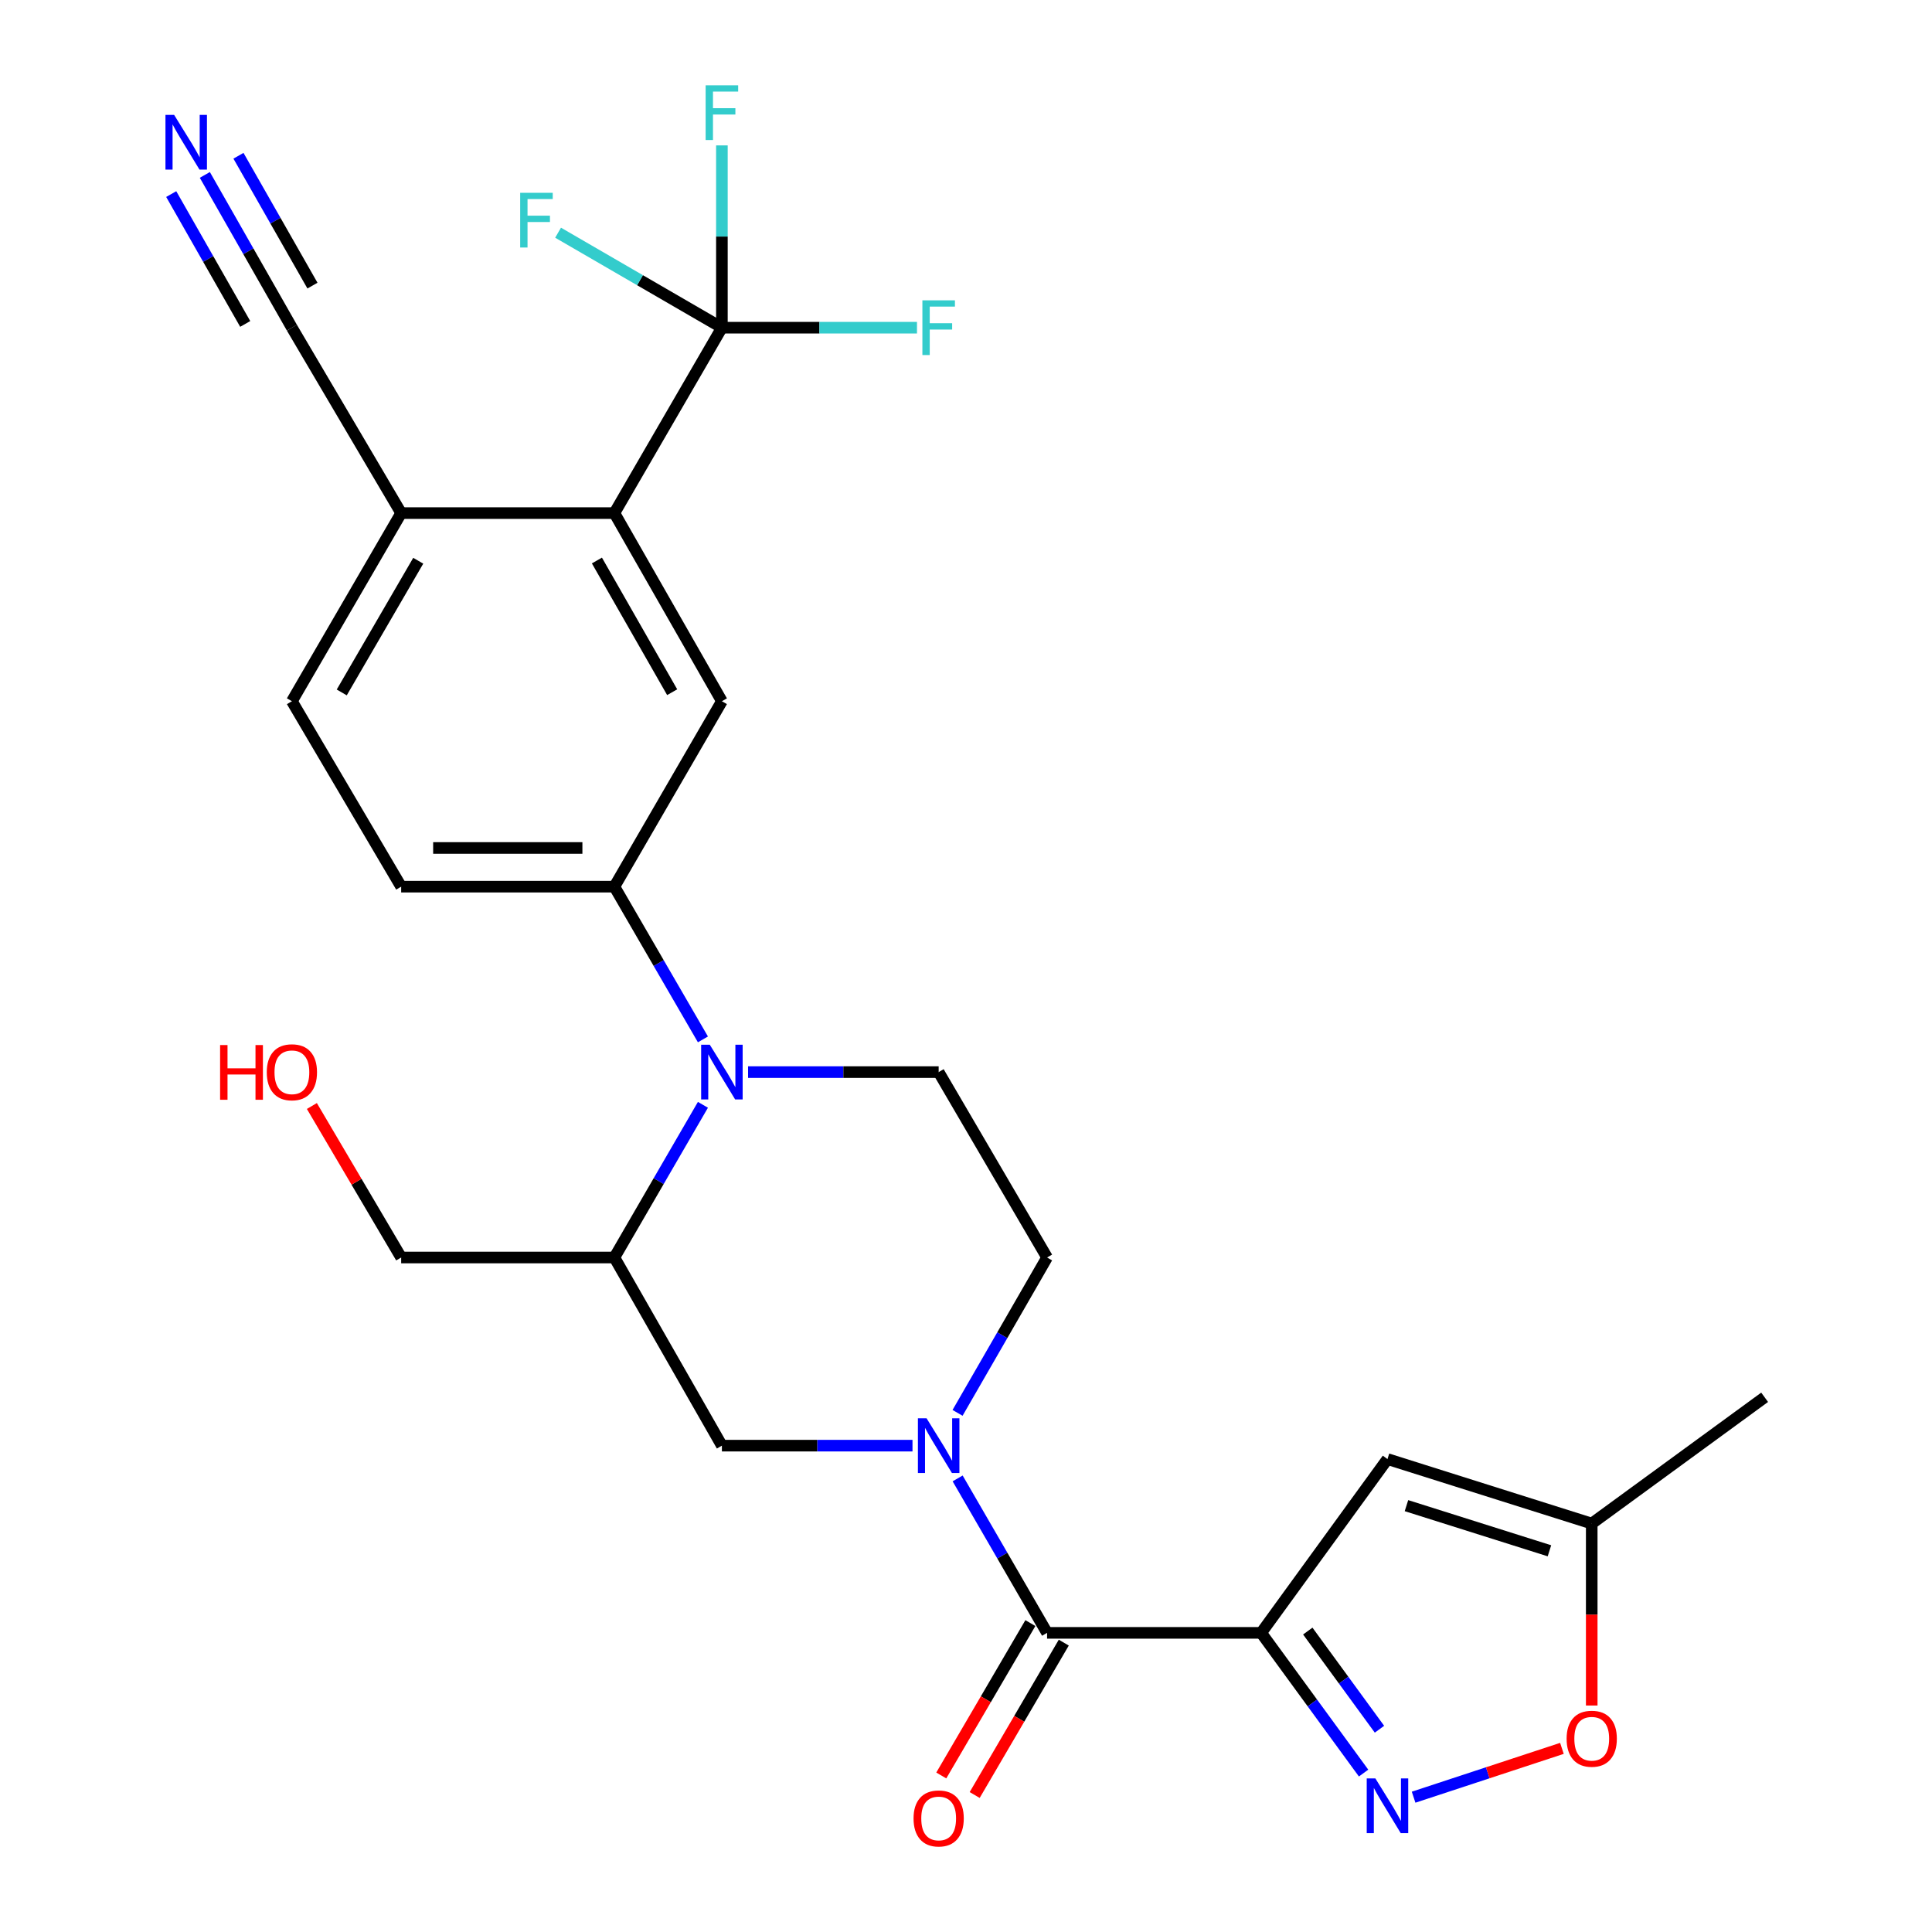 <?xml version='1.0' encoding='iso-8859-1'?>
<svg version='1.1' baseProfile='full'
              xmlns='http://www.w3.org/2000/svg'
                      xmlns:rdkit='http://www.rdkit.org/xml'
                      xmlns:xlink='http://www.w3.org/1999/xlink'
                  xml:space='preserve'
width='1000px' height='1000px' viewBox='0 0 1000 1000'>
<!-- END OF HEADER -->
<rect style='opacity:1.0;fill:#FFFFFF;stroke:none' width='1000' height='1000' x='0' y='0'> </rect>
<path class='bond-2' d='M 652.783,845.165 L 541.965,845.165' style='fill:none;fill-rule:evenodd;stroke:#000000;stroke-width:6px;stroke-linecap:butt;stroke-linejoin:miter;stroke-opacity:1' />
<path class='bond-3' d='M 652.783,845.165 L 679.286,881.454' style='fill:none;fill-rule:evenodd;stroke:#000000;stroke-width:6px;stroke-linecap:butt;stroke-linejoin:miter;stroke-opacity:1' />
<path class='bond-3' d='M 679.286,881.454 L 705.79,917.742' style='fill:none;fill-rule:evenodd;stroke:#0000FF;stroke-width:6px;stroke-linecap:butt;stroke-linejoin:miter;stroke-opacity:1' />
<path class='bond-3' d='M 676.908,844.238 L 695.461,869.64' style='fill:none;fill-rule:evenodd;stroke:#000000;stroke-width:6px;stroke-linecap:butt;stroke-linejoin:miter;stroke-opacity:1' />
<path class='bond-3' d='M 695.461,869.64 L 714.013,895.042' style='fill:none;fill-rule:evenodd;stroke:#0000FF;stroke-width:6px;stroke-linecap:butt;stroke-linejoin:miter;stroke-opacity:1' />
<path class='bond-5' d='M 652.783,845.165 L 718.156,755.211' style='fill:none;fill-rule:evenodd;stroke:#000000;stroke-width:6px;stroke-linecap:butt;stroke-linejoin:miter;stroke-opacity:1' />
<path class='bond-0' d='M 495.672,765.227 L 518.818,805.196' style='fill:none;fill-rule:evenodd;stroke:#0000FF;stroke-width:6px;stroke-linecap:butt;stroke-linejoin:miter;stroke-opacity:1' />
<path class='bond-0' d='M 518.818,805.196 L 541.965,845.165' style='fill:none;fill-rule:evenodd;stroke:#000000;stroke-width:6px;stroke-linecap:butt;stroke-linejoin:miter;stroke-opacity:1' />
<path class='bond-10' d='M 472.305,748.268 L 422.979,748.268' style='fill:none;fill-rule:evenodd;stroke:#0000FF;stroke-width:6px;stroke-linecap:butt;stroke-linejoin:miter;stroke-opacity:1' />
<path class='bond-10' d='M 422.979,748.268 L 373.653,748.268' style='fill:none;fill-rule:evenodd;stroke:#000000;stroke-width:6px;stroke-linecap:butt;stroke-linejoin:miter;stroke-opacity:1' />
<path class='bond-17' d='M 495.628,731.298 L 518.797,691.09' style='fill:none;fill-rule:evenodd;stroke:#0000FF;stroke-width:6px;stroke-linecap:butt;stroke-linejoin:miter;stroke-opacity:1' />
<path class='bond-17' d='M 518.797,691.09 L 541.965,650.881' style='fill:none;fill-rule:evenodd;stroke:#000000;stroke-width:6px;stroke-linecap:butt;stroke-linejoin:miter;stroke-opacity:1' />
<path class='bond-1' d='M 387.198,554.919 L 436.524,554.919' style='fill:none;fill-rule:evenodd;stroke:#0000FF;stroke-width:6px;stroke-linecap:butt;stroke-linejoin:miter;stroke-opacity:1' />
<path class='bond-1' d='M 436.524,554.919 L 485.85,554.919' style='fill:none;fill-rule:evenodd;stroke:#000000;stroke-width:6px;stroke-linecap:butt;stroke-linejoin:miter;stroke-opacity:1' />
<path class='bond-8' d='M 363.836,537.985 L 340.92,498.46' style='fill:none;fill-rule:evenodd;stroke:#0000FF;stroke-width:6px;stroke-linecap:butt;stroke-linejoin:miter;stroke-opacity:1' />
<path class='bond-8' d='M 340.92,498.46 L 318.005,458.935' style='fill:none;fill-rule:evenodd;stroke:#000000;stroke-width:6px;stroke-linecap:butt;stroke-linejoin:miter;stroke-opacity:1' />
<path class='bond-28' d='M 363.834,571.852 L 340.919,611.367' style='fill:none;fill-rule:evenodd;stroke:#0000FF;stroke-width:6px;stroke-linecap:butt;stroke-linejoin:miter;stroke-opacity:1' />
<path class='bond-28' d='M 340.919,611.367 L 318.005,650.881' style='fill:none;fill-rule:evenodd;stroke:#000000;stroke-width:6px;stroke-linecap:butt;stroke-linejoin:miter;stroke-opacity:1' />
<path class='bond-18' d='M 533.32,840.11 L 510.261,879.547' style='fill:none;fill-rule:evenodd;stroke:#000000;stroke-width:6px;stroke-linecap:butt;stroke-linejoin:miter;stroke-opacity:1' />
<path class='bond-18' d='M 510.261,879.547 L 487.203,918.984' style='fill:none;fill-rule:evenodd;stroke:#FF0000;stroke-width:6px;stroke-linecap:butt;stroke-linejoin:miter;stroke-opacity:1' />
<path class='bond-18' d='M 550.611,850.22 L 527.552,889.657' style='fill:none;fill-rule:evenodd;stroke:#000000;stroke-width:6px;stroke-linecap:butt;stroke-linejoin:miter;stroke-opacity:1' />
<path class='bond-18' d='M 527.552,889.657 L 504.493,929.094' style='fill:none;fill-rule:evenodd;stroke:#FF0000;stroke-width:6px;stroke-linecap:butt;stroke-linejoin:miter;stroke-opacity:1' />
<path class='bond-11' d='M 731.678,930.223 L 770.064,917.589' style='fill:none;fill-rule:evenodd;stroke:#0000FF;stroke-width:6px;stroke-linecap:butt;stroke-linejoin:miter;stroke-opacity:1' />
<path class='bond-11' d='M 770.064,917.589 L 808.45,904.955' style='fill:none;fill-rule:evenodd;stroke:#FF0000;stroke-width:6px;stroke-linecap:butt;stroke-linejoin:miter;stroke-opacity:1' />
<path class='bond-4' d='M 373.653,169.613 L 318.005,265.575' style='fill:none;fill-rule:evenodd;stroke:#000000;stroke-width:6px;stroke-linecap:butt;stroke-linejoin:miter;stroke-opacity:1' />
<path class='bond-21' d='M 373.653,169.613 L 331.258,145.029' style='fill:none;fill-rule:evenodd;stroke:#000000;stroke-width:6px;stroke-linecap:butt;stroke-linejoin:miter;stroke-opacity:1' />
<path class='bond-21' d='M 331.258,145.029 L 288.862,120.445' style='fill:none;fill-rule:evenodd;stroke:#33CCCC;stroke-width:6px;stroke-linecap:butt;stroke-linejoin:miter;stroke-opacity:1' />
<path class='bond-22' d='M 373.653,169.613 L 424.139,169.613' style='fill:none;fill-rule:evenodd;stroke:#000000;stroke-width:6px;stroke-linecap:butt;stroke-linejoin:miter;stroke-opacity:1' />
<path class='bond-22' d='M 424.139,169.613 L 474.625,169.613' style='fill:none;fill-rule:evenodd;stroke:#33CCCC;stroke-width:6px;stroke-linecap:butt;stroke-linejoin:miter;stroke-opacity:1' />
<path class='bond-23' d='M 373.653,169.613 L 373.653,122.436' style='fill:none;fill-rule:evenodd;stroke:#000000;stroke-width:6px;stroke-linecap:butt;stroke-linejoin:miter;stroke-opacity:1' />
<path class='bond-23' d='M 373.653,122.436 L 373.653,75.259' style='fill:none;fill-rule:evenodd;stroke:#33CCCC;stroke-width:6px;stroke-linecap:butt;stroke-linejoin:miter;stroke-opacity:1' />
<path class='bond-14' d='M 718.156,755.211 L 823.877,788.593' style='fill:none;fill-rule:evenodd;stroke:#000000;stroke-width:6px;stroke-linecap:butt;stroke-linejoin:miter;stroke-opacity:1' />
<path class='bond-14' d='M 727.983,779.318 L 801.988,802.686' style='fill:none;fill-rule:evenodd;stroke:#000000;stroke-width:6px;stroke-linecap:butt;stroke-linejoin:miter;stroke-opacity:1' />
<path class='bond-6' d='M 318.005,265.575 L 373.653,362.95' style='fill:none;fill-rule:evenodd;stroke:#000000;stroke-width:6px;stroke-linecap:butt;stroke-linejoin:miter;stroke-opacity:1' />
<path class='bond-6' d='M 308.963,290.119 L 347.916,358.282' style='fill:none;fill-rule:evenodd;stroke:#000000;stroke-width:6px;stroke-linecap:butt;stroke-linejoin:miter;stroke-opacity:1' />
<path class='bond-29' d='M 318.005,265.575 L 207.644,265.575' style='fill:none;fill-rule:evenodd;stroke:#000000;stroke-width:6px;stroke-linecap:butt;stroke-linejoin:miter;stroke-opacity:1' />
<path class='bond-7' d='M 318.005,650.881 L 373.653,748.268' style='fill:none;fill-rule:evenodd;stroke:#000000;stroke-width:6px;stroke-linecap:butt;stroke-linejoin:miter;stroke-opacity:1' />
<path class='bond-24' d='M 318.005,650.881 L 207.644,650.881' style='fill:none;fill-rule:evenodd;stroke:#000000;stroke-width:6px;stroke-linecap:butt;stroke-linejoin:miter;stroke-opacity:1' />
<path class='bond-9' d='M 318.005,458.935 L 373.653,362.95' style='fill:none;fill-rule:evenodd;stroke:#000000;stroke-width:6px;stroke-linecap:butt;stroke-linejoin:miter;stroke-opacity:1' />
<path class='bond-19' d='M 318.005,458.935 L 207.644,458.935' style='fill:none;fill-rule:evenodd;stroke:#000000;stroke-width:6px;stroke-linecap:butt;stroke-linejoin:miter;stroke-opacity:1' />
<path class='bond-19' d='M 301.451,438.905 L 224.198,438.905' style='fill:none;fill-rule:evenodd;stroke:#000000;stroke-width:6px;stroke-linecap:butt;stroke-linejoin:miter;stroke-opacity:1' />
<path class='bond-27' d='M 823.877,882.776 L 823.877,835.685' style='fill:none;fill-rule:evenodd;stroke:#FF0000;stroke-width:6px;stroke-linecap:butt;stroke-linejoin:miter;stroke-opacity:1' />
<path class='bond-27' d='M 823.877,835.685 L 823.877,788.593' style='fill:none;fill-rule:evenodd;stroke:#000000;stroke-width:6px;stroke-linecap:butt;stroke-linejoin:miter;stroke-opacity:1' />
<path class='bond-12' d='M 106.025,90.539 L 128.554,130.076' style='fill:none;fill-rule:evenodd;stroke:#0000FF;stroke-width:6px;stroke-linecap:butt;stroke-linejoin:miter;stroke-opacity:1' />
<path class='bond-12' d='M 128.554,130.076 L 151.084,169.613' style='fill:none;fill-rule:evenodd;stroke:#000000;stroke-width:6px;stroke-linecap:butt;stroke-linejoin:miter;stroke-opacity:1' />
<path class='bond-12' d='M 88.623,100.456 L 107.773,134.062' style='fill:none;fill-rule:evenodd;stroke:#0000FF;stroke-width:6px;stroke-linecap:butt;stroke-linejoin:miter;stroke-opacity:1' />
<path class='bond-12' d='M 107.773,134.062 L 126.923,167.668' style='fill:none;fill-rule:evenodd;stroke:#000000;stroke-width:6px;stroke-linecap:butt;stroke-linejoin:miter;stroke-opacity:1' />
<path class='bond-12' d='M 123.427,80.623 L 142.577,114.229' style='fill:none;fill-rule:evenodd;stroke:#0000FF;stroke-width:6px;stroke-linecap:butt;stroke-linejoin:miter;stroke-opacity:1' />
<path class='bond-12' d='M 142.577,114.229 L 161.727,147.835' style='fill:none;fill-rule:evenodd;stroke:#000000;stroke-width:6px;stroke-linecap:butt;stroke-linejoin:miter;stroke-opacity:1' />
<path class='bond-13' d='M 485.85,554.919 L 541.965,650.881' style='fill:none;fill-rule:evenodd;stroke:#000000;stroke-width:6px;stroke-linecap:butt;stroke-linejoin:miter;stroke-opacity:1' />
<path class='bond-26' d='M 823.877,788.593 L 913.374,723.231' style='fill:none;fill-rule:evenodd;stroke:#000000;stroke-width:6px;stroke-linecap:butt;stroke-linejoin:miter;stroke-opacity:1' />
<path class='bond-15' d='M 151.084,169.613 L 207.644,265.575' style='fill:none;fill-rule:evenodd;stroke:#000000;stroke-width:6px;stroke-linecap:butt;stroke-linejoin:miter;stroke-opacity:1' />
<path class='bond-16' d='M 207.644,265.575 L 151.084,362.95' style='fill:none;fill-rule:evenodd;stroke:#000000;stroke-width:6px;stroke-linecap:butt;stroke-linejoin:miter;stroke-opacity:1' />
<path class='bond-16' d='M 216.48,290.241 L 176.887,358.404' style='fill:none;fill-rule:evenodd;stroke:#000000;stroke-width:6px;stroke-linecap:butt;stroke-linejoin:miter;stroke-opacity:1' />
<path class='bond-20' d='M 207.644,458.935 L 151.084,362.95' style='fill:none;fill-rule:evenodd;stroke:#000000;stroke-width:6px;stroke-linecap:butt;stroke-linejoin:miter;stroke-opacity:1' />
<path class='bond-25' d='M 207.644,650.881 L 184.535,611.673' style='fill:none;fill-rule:evenodd;stroke:#000000;stroke-width:6px;stroke-linecap:butt;stroke-linejoin:miter;stroke-opacity:1' />
<path class='bond-25' d='M 184.535,611.673 L 161.425,572.464' style='fill:none;fill-rule:evenodd;stroke:#FF0000;stroke-width:6px;stroke-linecap:butt;stroke-linejoin:miter;stroke-opacity:1' />
<path  class='atom-1' d='M 479.59 734.108
L 488.87 749.108
Q 489.79 750.588, 491.27 753.268
Q 492.75 755.948, 492.83 756.108
L 492.83 734.108
L 496.59 734.108
L 496.59 762.428
L 492.71 762.428
L 482.75 746.028
Q 481.59 744.108, 480.35 741.908
Q 479.15 739.708, 478.79 739.028
L 478.79 762.428
L 475.11 762.428
L 475.11 734.108
L 479.59 734.108
' fill='#0000FF'/>
<path  class='atom-2' d='M 367.393 540.759
L 376.673 555.759
Q 377.593 557.239, 379.073 559.919
Q 380.553 562.599, 380.633 562.759
L 380.633 540.759
L 384.393 540.759
L 384.393 569.079
L 380.513 569.079
L 370.553 552.679
Q 369.393 550.759, 368.153 548.559
Q 366.953 546.359, 366.593 545.679
L 366.593 569.079
L 362.913 569.079
L 362.913 540.759
L 367.393 540.759
' fill='#0000FF'/>
<path  class='atom-4' d='M 711.896 920.513
L 721.176 935.513
Q 722.096 936.993, 723.576 939.673
Q 725.056 942.353, 725.136 942.513
L 725.136 920.513
L 728.896 920.513
L 728.896 948.833
L 725.016 948.833
L 715.056 932.433
Q 713.896 930.513, 712.656 928.313
Q 711.456 926.113, 711.096 925.433
L 711.096 948.833
L 707.416 948.833
L 707.416 920.513
L 711.896 920.513
' fill='#0000FF'/>
<path  class='atom-12' d='M 810.877 899.958
Q 810.877 893.158, 814.237 889.358
Q 817.597 885.558, 823.877 885.558
Q 830.157 885.558, 833.517 889.358
Q 836.877 893.158, 836.877 899.958
Q 836.877 906.838, 833.477 910.758
Q 830.077 914.638, 823.877 914.638
Q 817.637 914.638, 814.237 910.758
Q 810.877 906.878, 810.877 899.958
M 823.877 911.438
Q 828.197 911.438, 830.517 908.558
Q 832.877 905.638, 832.877 899.958
Q 832.877 894.398, 830.517 891.598
Q 828.197 888.758, 823.877 888.758
Q 819.557 888.758, 817.197 891.558
Q 814.877 894.358, 814.877 899.958
Q 814.877 905.678, 817.197 908.558
Q 819.557 911.438, 823.877 911.438
' fill='#FF0000'/>
<path  class='atom-13' d='M 90.122 59.457
L 99.402 74.457
Q 100.322 75.937, 101.802 78.617
Q 103.282 81.297, 103.362 81.457
L 103.362 59.457
L 107.122 59.457
L 107.122 87.777
L 103.242 87.777
L 93.282 71.377
Q 92.122 69.457, 90.882 67.257
Q 89.682 65.057, 89.322 64.377
L 89.322 87.777
L 85.642 87.777
L 85.642 59.457
L 90.122 59.457
' fill='#0000FF'/>
<path  class='atom-19' d='M 472.85 941.218
Q 472.85 934.418, 476.21 930.618
Q 479.57 926.818, 485.85 926.818
Q 492.13 926.818, 495.49 930.618
Q 498.85 934.418, 498.85 941.218
Q 498.85 948.098, 495.45 952.018
Q 492.05 955.898, 485.85 955.898
Q 479.61 955.898, 476.21 952.018
Q 472.85 948.138, 472.85 941.218
M 485.85 952.698
Q 490.17 952.698, 492.49 949.818
Q 494.85 946.898, 494.85 941.218
Q 494.85 935.658, 492.49 932.858
Q 490.17 930.018, 485.85 930.018
Q 481.53 930.018, 479.17 932.818
Q 476.85 935.618, 476.85 941.218
Q 476.85 946.938, 479.17 949.818
Q 481.53 952.698, 485.85 952.698
' fill='#FF0000'/>
<path  class='atom-22' d='M 269.249 99.793
L 286.089 99.793
L 286.089 103.034
L 273.049 103.034
L 273.049 111.634
L 284.649 111.634
L 284.649 114.914
L 273.049 114.914
L 273.049 128.114
L 269.249 128.114
L 269.249 99.793
' fill='#33CCCC'/>
<path  class='atom-23' d='M 477.43 155.453
L 494.27 155.453
L 494.27 158.693
L 481.23 158.693
L 481.23 167.293
L 492.83 167.293
L 492.83 170.573
L 481.23 170.573
L 481.23 183.773
L 477.43 183.773
L 477.43 155.453
' fill='#33CCCC'/>
<path  class='atom-24' d='M 365.233 44.157
L 382.073 44.157
L 382.073 47.397
L 369.033 47.397
L 369.033 55.997
L 380.633 55.997
L 380.633 59.277
L 369.033 59.277
L 369.033 72.477
L 365.233 72.477
L 365.233 44.157
' fill='#33CCCC'/>
<path  class='atom-26' d='M 113.924 540.919
L 117.764 540.919
L 117.764 552.959
L 132.244 552.959
L 132.244 540.919
L 136.084 540.919
L 136.084 569.239
L 132.244 569.239
L 132.244 556.159
L 117.764 556.159
L 117.764 569.239
L 113.924 569.239
L 113.924 540.919
' fill='#FF0000'/>
<path  class='atom-26' d='M 138.084 554.999
Q 138.084 548.199, 141.444 544.399
Q 144.804 540.599, 151.084 540.599
Q 157.364 540.599, 160.724 544.399
Q 164.084 548.199, 164.084 554.999
Q 164.084 561.879, 160.684 565.799
Q 157.284 569.679, 151.084 569.679
Q 144.844 569.679, 141.444 565.799
Q 138.084 561.919, 138.084 554.999
M 151.084 566.479
Q 155.404 566.479, 157.724 563.599
Q 160.084 560.679, 160.084 554.999
Q 160.084 549.439, 157.724 546.639
Q 155.404 543.799, 151.084 543.799
Q 146.764 543.799, 144.404 546.599
Q 142.084 549.399, 142.084 554.999
Q 142.084 560.719, 144.404 563.599
Q 146.764 566.479, 151.084 566.479
' fill='#FF0000'/>
</svg>
